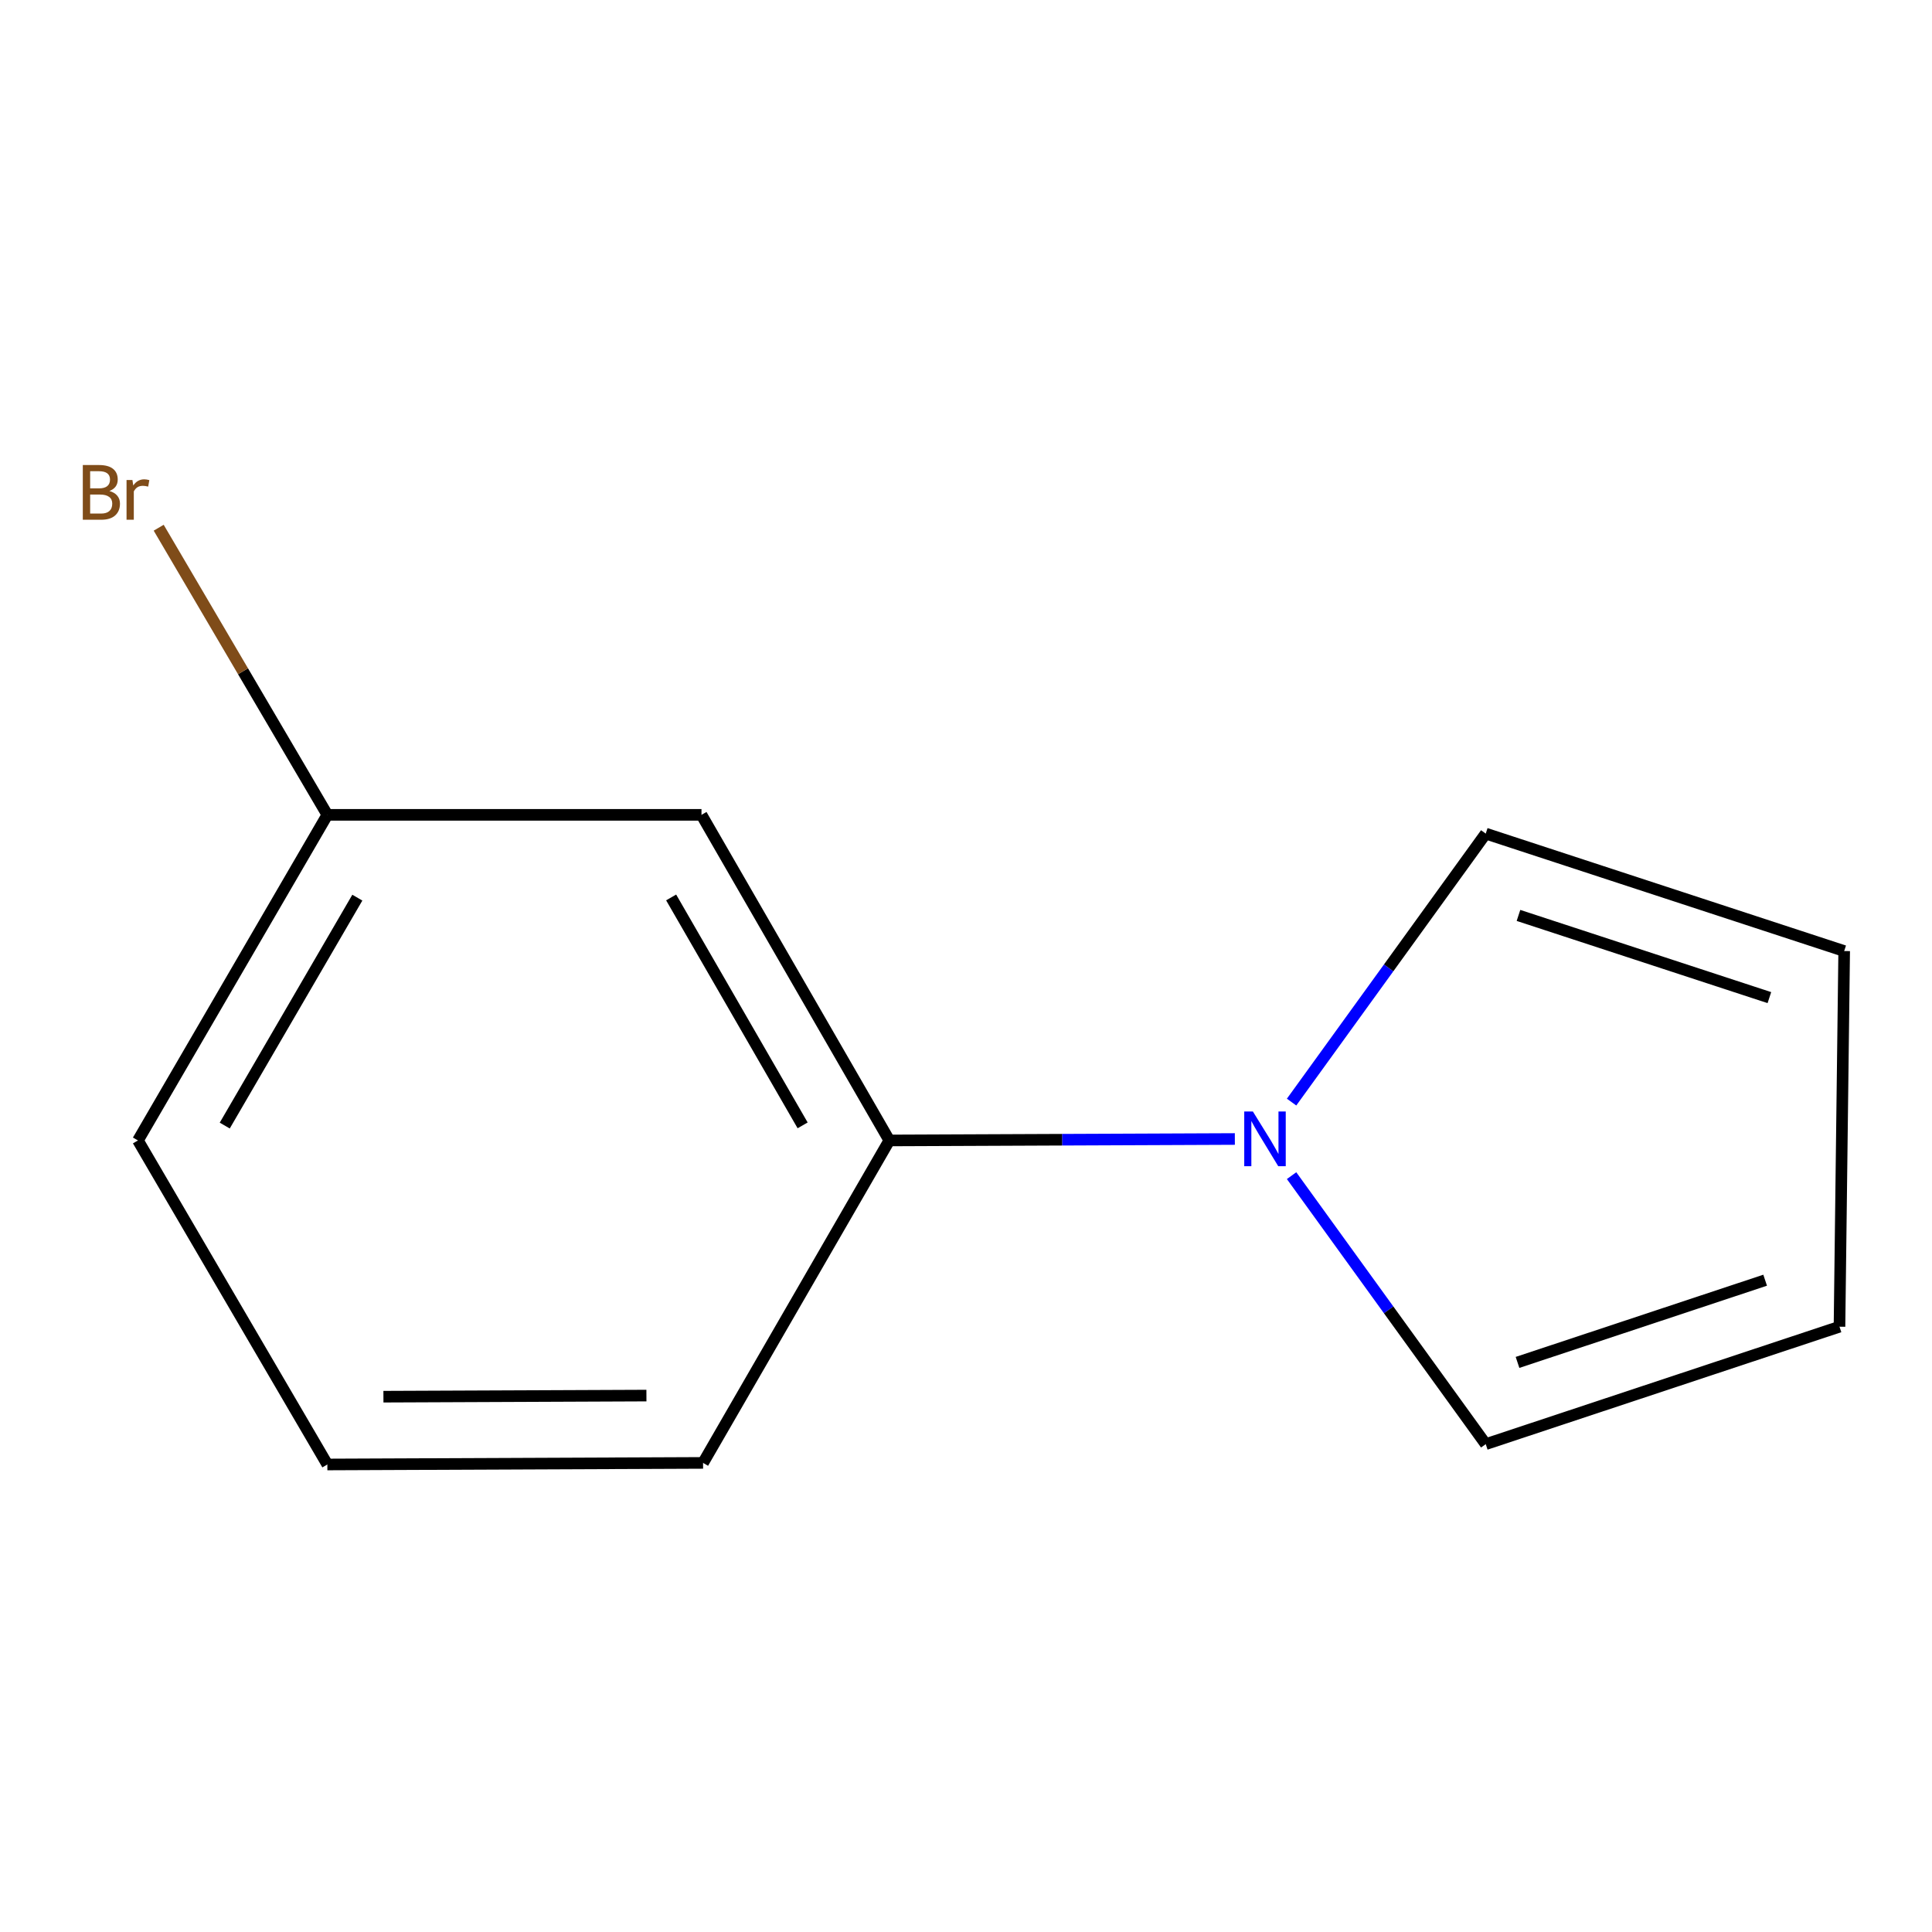 <?xml version='1.0' encoding='iso-8859-1'?>
<svg version='1.1' baseProfile='full'
              xmlns='http://www.w3.org/2000/svg'
                      xmlns:rdkit='http://www.rdkit.org/xml'
                      xmlns:xlink='http://www.w3.org/1999/xlink'
                  xml:space='preserve'
width='1000px' height='1000px' viewBox='0 0 1000 1000'>
<!-- END OF HEADER -->
<rect style='opacity:1.0;fill:#FFFFFF;stroke:none' width='1000' height='1000' x='0' y='0'> </rect>
<path class='bond-0' d='M 639.156,589.544 L 549.733,589.919' style='fill:none;fill-rule:evenodd;stroke:#0000FF;stroke-width:6px;stroke-linecap:butt;stroke-linejoin:miter;stroke-opacity:1' />
<path class='bond-0' d='M 549.733,589.919 L 460.311,590.295' style='fill:none;fill-rule:evenodd;stroke:#000000;stroke-width:6px;stroke-linecap:butt;stroke-linejoin:miter;stroke-opacity:1' />
<path class='bond-2' d='M 668.521,570.444 L 718.769,500.959' style='fill:none;fill-rule:evenodd;stroke:#0000FF;stroke-width:6px;stroke-linecap:butt;stroke-linejoin:miter;stroke-opacity:1' />
<path class='bond-2' d='M 718.769,500.959 L 769.016,431.474' style='fill:none;fill-rule:evenodd;stroke:#000000;stroke-width:6px;stroke-linecap:butt;stroke-linejoin:miter;stroke-opacity:1' />
<path class='bond-3' d='M 668.521,608.514 L 718.769,677.998' style='fill:none;fill-rule:evenodd;stroke:#0000FF;stroke-width:6px;stroke-linecap:butt;stroke-linejoin:miter;stroke-opacity:1' />
<path class='bond-3' d='M 718.769,677.998 L 769.016,747.483' style='fill:none;fill-rule:evenodd;stroke:#000000;stroke-width:6px;stroke-linecap:butt;stroke-linejoin:miter;stroke-opacity:1' />
<path class='bond-1' d='M 460.311,590.295 L 363.088,421.762' style='fill:none;fill-rule:evenodd;stroke:#000000;stroke-width:6px;stroke-linecap:butt;stroke-linejoin:miter;stroke-opacity:1' />
<path class='bond-1' d='M 415.44,582.487 L 347.384,464.514' style='fill:none;fill-rule:evenodd;stroke:#000000;stroke-width:6px;stroke-linecap:butt;stroke-linejoin:miter;stroke-opacity:1' />
<path class='bond-8' d='M 460.311,590.295 L 363.904,757.196' style='fill:none;fill-rule:evenodd;stroke:#000000;stroke-width:6px;stroke-linecap:butt;stroke-linejoin:miter;stroke-opacity:1' />
<path class='bond-6' d='M 363.088,421.762 L 169.438,421.762' style='fill:none;fill-rule:evenodd;stroke:#000000;stroke-width:6px;stroke-linecap:butt;stroke-linejoin:miter;stroke-opacity:1' />
<path class='bond-5' d='M 769.016,431.474 L 954.545,492.256' style='fill:none;fill-rule:evenodd;stroke:#000000;stroke-width:6px;stroke-linecap:butt;stroke-linejoin:miter;stroke-opacity:1' />
<path class='bond-5' d='M 785.959,473.819 L 915.83,516.366' style='fill:none;fill-rule:evenodd;stroke:#000000;stroke-width:6px;stroke-linecap:butt;stroke-linejoin:miter;stroke-opacity:1' />
<path class='bond-4' d='M 769.016,747.483 L 952.117,686.702' style='fill:none;fill-rule:evenodd;stroke:#000000;stroke-width:6px;stroke-linecap:butt;stroke-linejoin:miter;stroke-opacity:1' />
<path class='bond-4' d='M 785.465,705.181 L 913.636,662.634' style='fill:none;fill-rule:evenodd;stroke:#000000;stroke-width:6px;stroke-linecap:butt;stroke-linejoin:miter;stroke-opacity:1' />
<path class='bond-11' d='M 952.117,686.702 L 954.545,492.256' style='fill:none;fill-rule:evenodd;stroke:#000000;stroke-width:6px;stroke-linecap:butt;stroke-linejoin:miter;stroke-opacity:1' />
<path class='bond-7' d='M 169.438,421.762 L 125.788,347.452' style='fill:none;fill-rule:evenodd;stroke:#000000;stroke-width:6px;stroke-linecap:butt;stroke-linejoin:miter;stroke-opacity:1' />
<path class='bond-7' d='M 125.788,347.452 L 82.139,273.143' style='fill:none;fill-rule:evenodd;stroke:#7F4C19;stroke-width:6px;stroke-linecap:butt;stroke-linejoin:miter;stroke-opacity:1' />
<path class='bond-12' d='M 169.438,421.762 L 71.399,590.295' style='fill:none;fill-rule:evenodd;stroke:#000000;stroke-width:6px;stroke-linecap:butt;stroke-linejoin:miter;stroke-opacity:1' />
<path class='bond-12' d='M 184.956,464.623 L 116.329,582.596' style='fill:none;fill-rule:evenodd;stroke:#000000;stroke-width:6px;stroke-linecap:butt;stroke-linejoin:miter;stroke-opacity:1' />
<path class='bond-9' d='M 363.904,757.196 L 169.438,758.012' style='fill:none;fill-rule:evenodd;stroke:#000000;stroke-width:6px;stroke-linecap:butt;stroke-linejoin:miter;stroke-opacity:1' />
<path class='bond-9' d='M 334.587,722.353 L 198.461,722.924' style='fill:none;fill-rule:evenodd;stroke:#000000;stroke-width:6px;stroke-linecap:butt;stroke-linejoin:miter;stroke-opacity:1' />
<path class='bond-10' d='M 169.438,758.012 L 71.399,590.295' style='fill:none;fill-rule:evenodd;stroke:#000000;stroke-width:6px;stroke-linecap:butt;stroke-linejoin:miter;stroke-opacity:1' />
<path  class='atom-0' d='M 648.497 575.319
L 657.777 590.319
Q 658.697 591.799, 660.177 594.479
Q 661.657 597.159, 661.737 597.319
L 661.737 575.319
L 665.497 575.319
L 665.497 603.639
L 661.617 603.639
L 651.657 587.239
Q 650.497 585.319, 649.257 583.119
Q 648.057 580.919, 647.697 580.239
L 647.697 603.639
L 644.017 603.639
L 644.017 575.319
L 648.497 575.319
' fill='#0000FF'/>
<path  class='atom-8' d='M 56.619 254.141
Q 59.339 254.901, 60.699 256.581
Q 62.099 258.221, 62.099 260.661
Q 62.099 264.581, 59.579 266.821
Q 57.099 269.021, 52.379 269.021
L 42.859 269.021
L 42.859 240.701
L 51.219 240.701
Q 56.059 240.701, 58.499 242.661
Q 60.939 244.621, 60.939 248.221
Q 60.939 252.501, 56.619 254.141
M 46.659 243.901
L 46.659 252.781
L 51.219 252.781
Q 54.019 252.781, 55.459 251.661
Q 56.939 250.501, 56.939 248.221
Q 56.939 243.901, 51.219 243.901
L 46.659 243.901
M 52.379 265.821
Q 55.139 265.821, 56.619 264.501
Q 58.099 263.181, 58.099 260.661
Q 58.099 258.341, 56.459 257.181
Q 54.859 255.981, 51.779 255.981
L 46.659 255.981
L 46.659 265.821
L 52.379 265.821
' fill='#7F4C19'/>
<path  class='atom-8' d='M 68.539 248.461
L 68.979 251.301
Q 71.139 248.101, 74.659 248.101
Q 75.779 248.101, 77.299 248.501
L 76.699 251.861
Q 74.979 251.461, 74.019 251.461
Q 72.339 251.461, 71.219 252.141
Q 70.139 252.781, 69.259 254.341
L 69.259 269.021
L 65.499 269.021
L 65.499 248.461
L 68.539 248.461
' fill='#7F4C19'/>
</svg>
